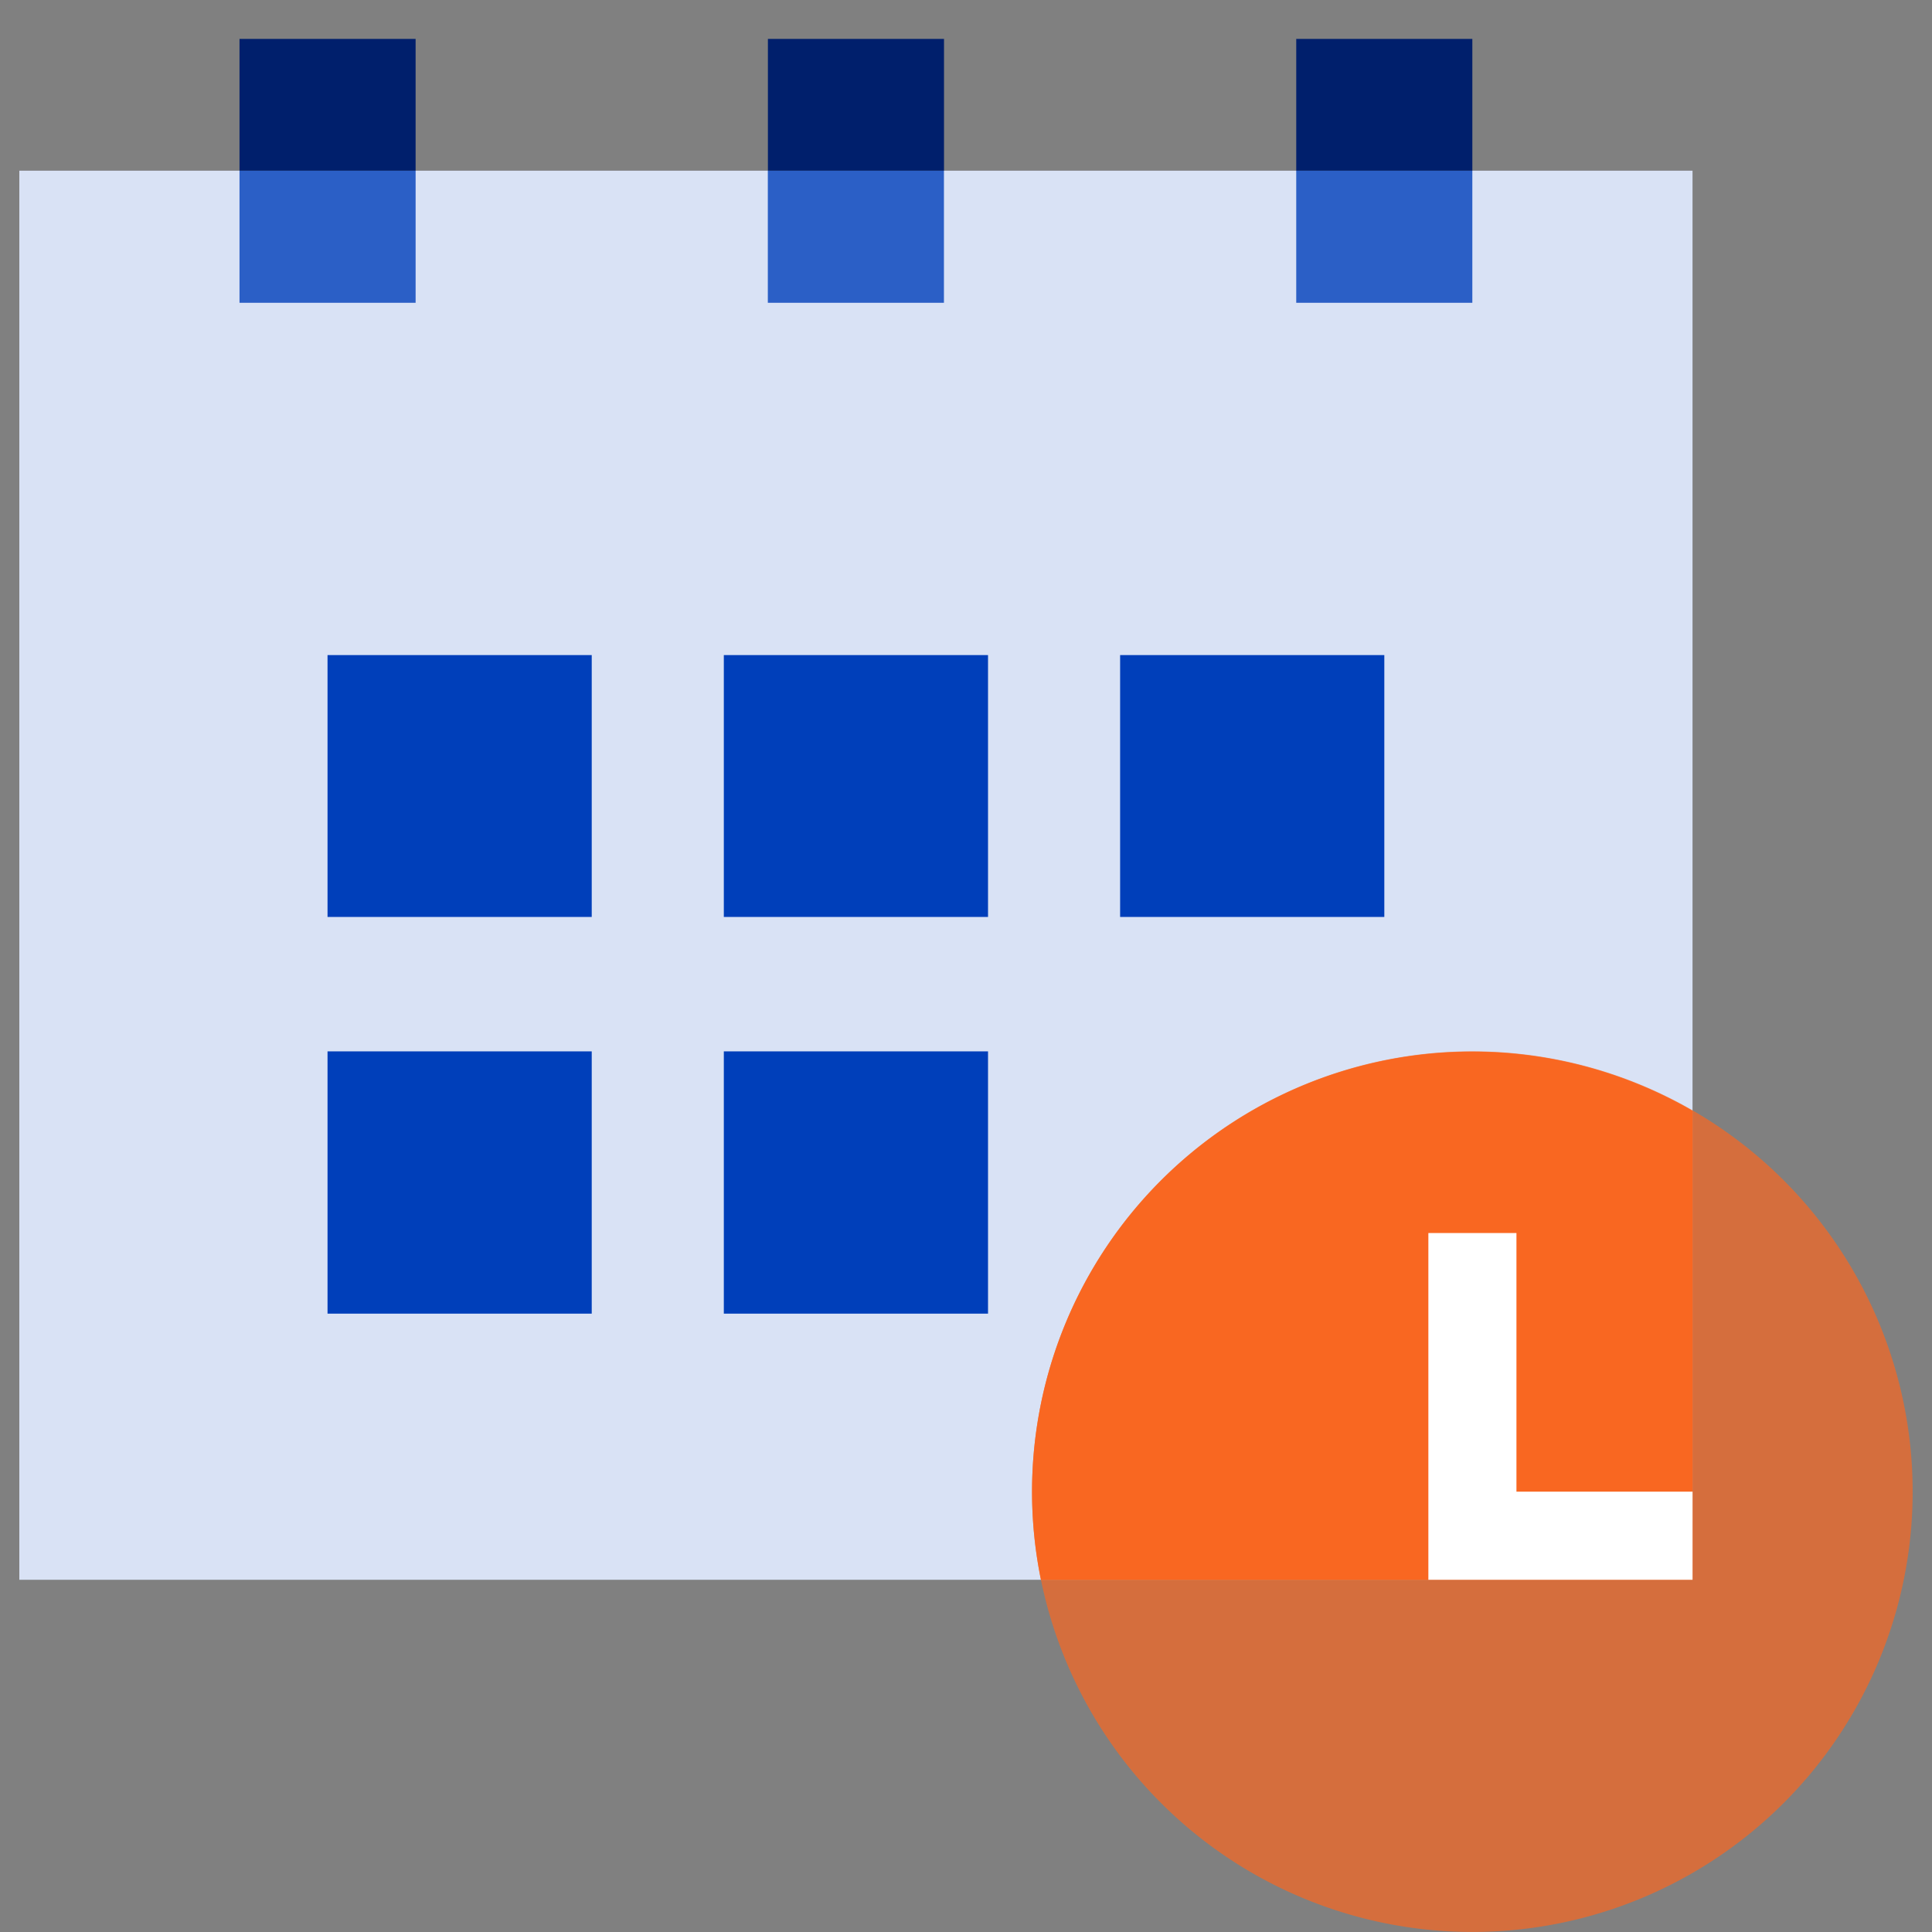 <svg xmlns="http://www.w3.org/2000/svg" xmlns:xlink="http://www.w3.org/1999/xlink" width="100" height="100" viewBox="0 0 100 100"><rect x="0" y="0" width="100" height="100" fill="#808080" stroke="none"/><defs><clipPath id="clip-path"><rect id="Rectangle_18017" data-name="Rectangle 18017" width="98" height="97.986" fill="none"></rect></clipPath><clipPath id="clip-path-2"><rect id="Rectangle_18004" data-name="Rectangle 18004" width="97.999" height="97.985" fill="none"></rect></clipPath><clipPath id="clip-path-3"><rect id="Rectangle_18003" data-name="Rectangle 18003" width="45.581" height="45.581" fill="none"></rect></clipPath></defs><g id="icon-realtime" transform="translate(-407 -2740)"><rect id="Rectangle_17937" data-name="Rectangle 17937" width="100" height="100" transform="translate(407 2740)" fill="none"></rect><g id="Group_56171" data-name="Group 56171" transform="translate(408 2742.013)"><g id="Group_56170" data-name="Group 56170" clip-path="url(#clip-path)"><rect id="Rectangle_18002" data-name="Rectangle 18002" width="86.605" height="72.934" transform="translate(0 6.822)" fill="#d9e2f5"></rect><g id="Group_56167" data-name="Group 56167" transform="translate(0 0.002)"><g id="Group_56166" data-name="Group 56166" clip-path="url(#clip-path-2)"><g id="Group_56165" data-name="Group 56165" transform="translate(52.419 52.404)" opacity="0.7"><g id="Group_56164" data-name="Group 56164"><g id="Group_56163" data-name="Group 56163" clip-path="url(#clip-path-3)"><path id="Path_13496" data-name="Path 13496" d="M60.745,37.95a22.79,22.79,0,1,1-22.79-22.79,22.791,22.791,0,0,1,22.79,22.79" transform="translate(-15.165 -15.161)" fill="#f96721"></path></g></g></g></g></g><rect id="Rectangle_18005" data-name="Rectangle 18005" width="13.675" height="13.554" transform="translate(36.465 31.894)" fill="#003fba"></rect><rect id="Rectangle_18006" data-name="Rectangle 18006" width="13.675" height="13.554" transform="translate(15.953 31.894)" fill="#003fba"></rect><rect id="Rectangle_18007" data-name="Rectangle 18007" width="13.675" height="13.554" transform="translate(56.977 31.894)" fill="#003fba"></rect><rect id="Rectangle_18008" data-name="Rectangle 18008" width="13.675" height="13.575" transform="translate(36.465 52.406)" fill="#003fba"></rect><rect id="Rectangle_18009" data-name="Rectangle 18009" width="13.675" height="13.575" transform="translate(15.953 52.406)" fill="#003fba"></rect><rect id="Rectangle_18010" data-name="Rectangle 18010" width="9.115" height="6.837" transform="translate(11.397 6.822)" fill="#2b5fc6"></rect><rect id="Rectangle_18011" data-name="Rectangle 18011" width="9.115" height="6.837" transform="translate(66.093 6.822)" fill="#2b5fc6"></rect><rect id="Rectangle_18012" data-name="Rectangle 18012" width="9.115" height="6.824" transform="translate(11.397 -0.002)" fill="#001f6c"></rect><rect id="Rectangle_18013" data-name="Rectangle 18013" width="9.115" height="6.837" transform="translate(38.743 6.822)" fill="#2b5fc6"></rect><rect id="Rectangle_18014" data-name="Rectangle 18014" width="9.115" height="6.824" transform="translate(38.747 -0.002)" fill="#001f6c"></rect><rect id="Rectangle_18015" data-name="Rectangle 18015" width="9.115" height="6.824" transform="translate(66.093 -0.002)" fill="#001f6c"></rect><g id="Group_56169" data-name="Group 56169" transform="translate(0 0.002)"><g id="Group_56168" data-name="Group 56168" clip-path="url(#clip-path-2)"><path id="Path_13497" data-name="Path 13497" d="M49.351,18.234A22.781,22.781,0,0,0,15.624,42.507H49.351Z" transform="translate(37.254 37.245)" fill="#f96721"></path><path id="Path_13498" data-name="Path 13498" d="M34.773,35.827H21.1V17.88h4.559V31.268h9.115Z" transform="translate(51.832 43.925)" fill="#fff"></path></g></g></g></g></g></svg>